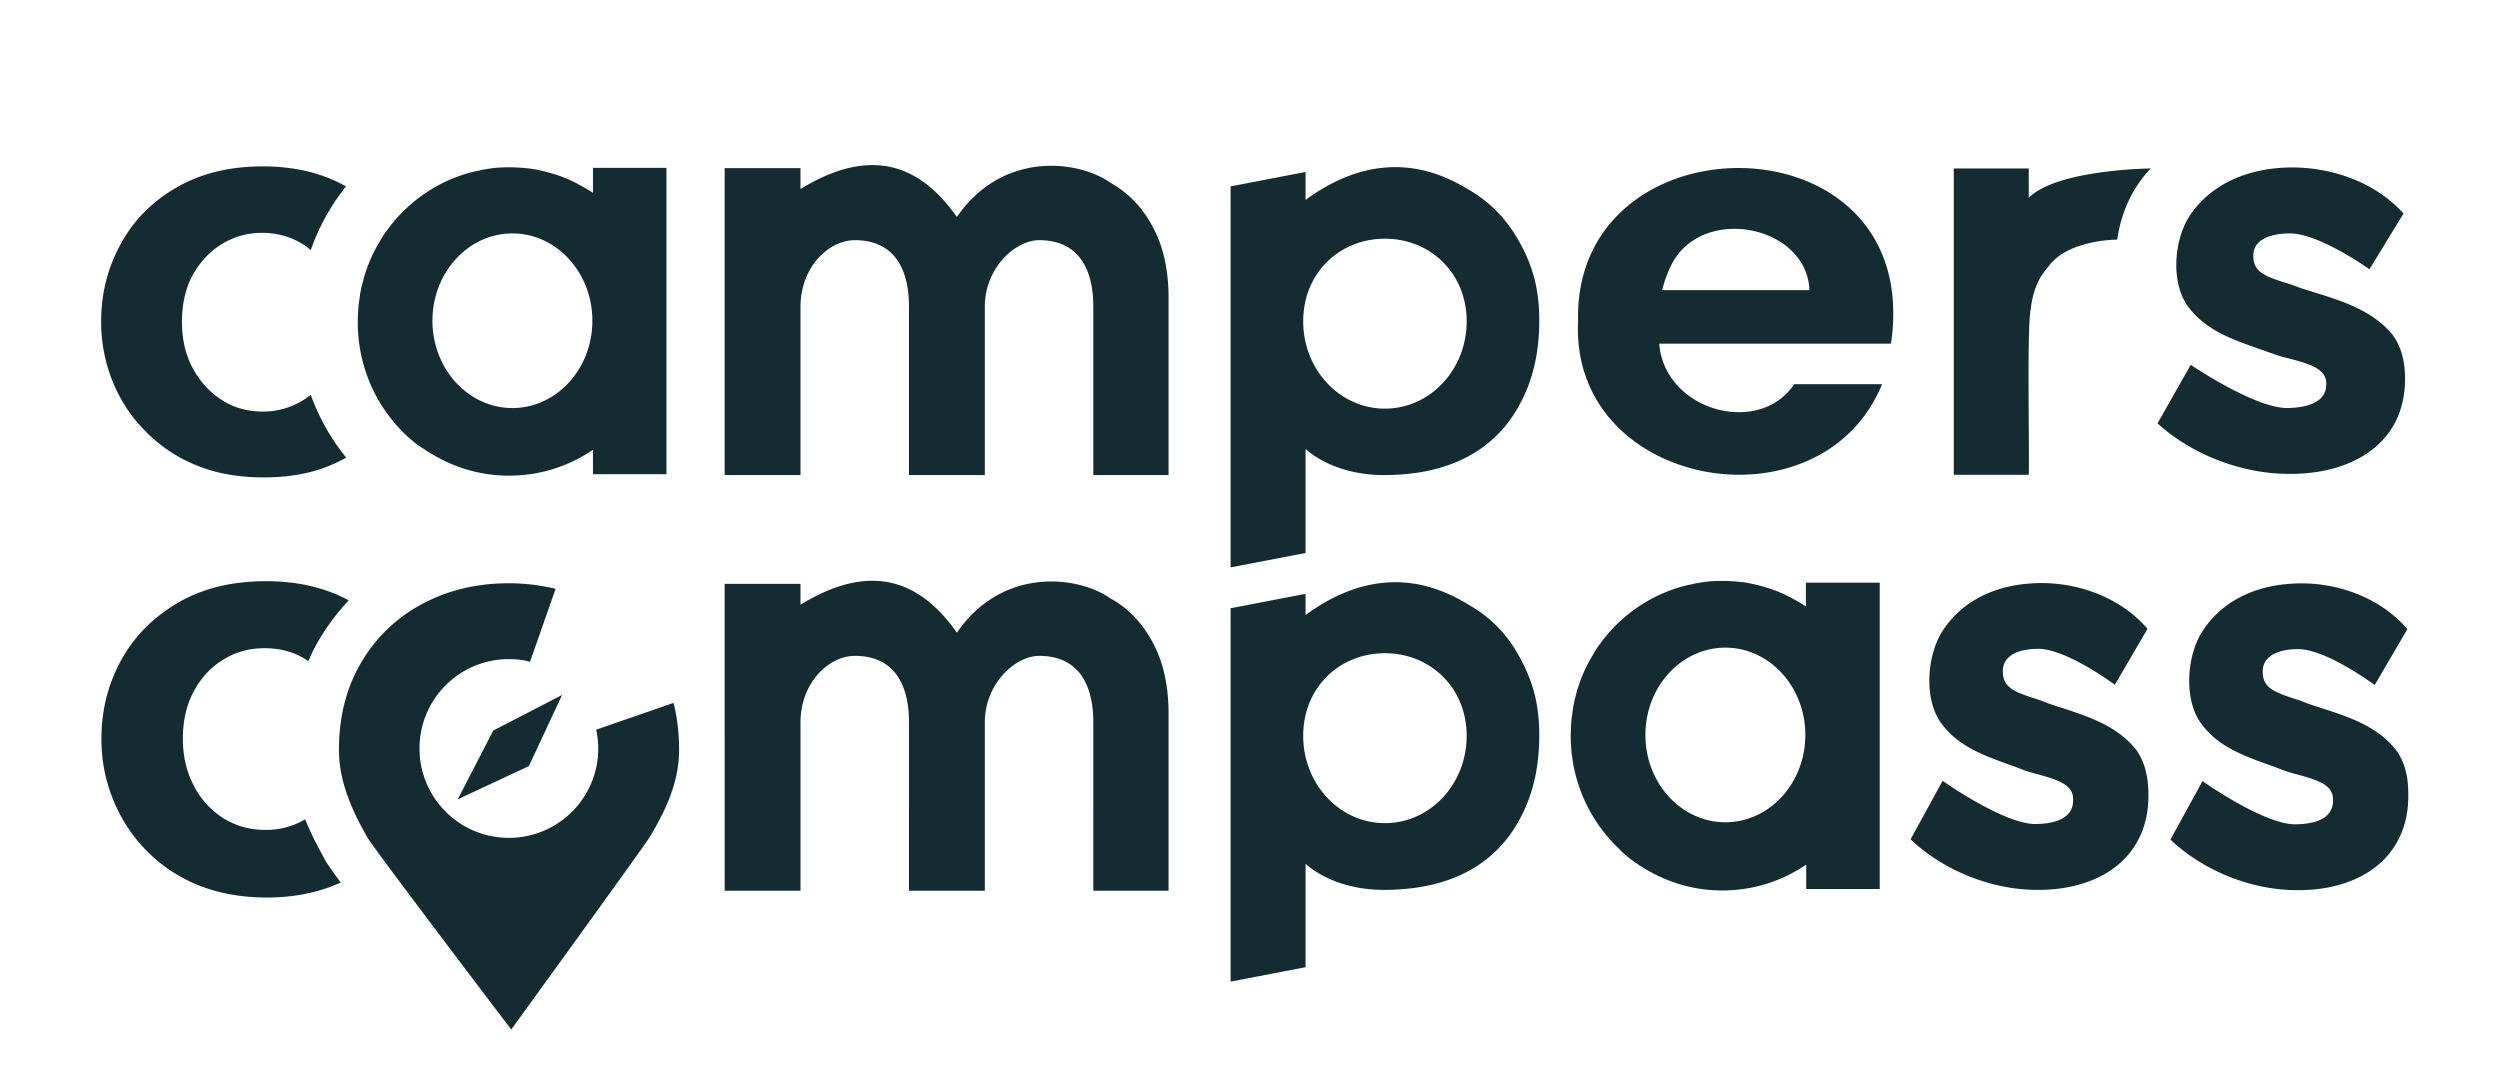 <?xml version="1.0" encoding="utf-8"?><!--Generator: Adobe Illustrator 27.3.0, SVG Export Plug-In . SVG Version: 6.00 Build 0)--><svg version="1.1" xmlns="http://www.w3.org/2000/svg" xmlns:xlink="http://www.w3.org/1999/xlink" x="0" y="0" viewBox="0 0 850.4 368.5" style="enable-background:new 0 0 850.4 368.5" xml:space="preserve"><style type="text/css">.st0{fill:#FFFFFF;}
	.st1{fill:#7BB993;}
	.st2{fill:#D8D596;}
	.st3{fill:#004A45;}
	.st4{fill:#DEDD26;}
	.st5{fill:#142B31;}
	.st6{display:none;}
	.st7{display:inline;fill:#142B31;}
	.st8{display:inline;fill:#D8D596;}
	.st9{display:inline;fill:#004A45;}
	.st10{display:inline;fill:#DEDD26;}
	.st11{display:inline;fill:#7BB993;}</style><g id="Ebene_1"><path class="st5" d="M38.2 129.5a54.8 54.8 0 0 1-3.8-20.1c0-9.5 2.2-18.2 6.6-26.3 4.4-8.1 10.7-14.5 19-19.3 8.3-4.8 18.1-7.2 29.4-7.2 10.9 0 20.3 2.3 28.3 6.8-.8 1-1.6 2.1-2.4 3.2-1.1 1.5-2.1 3-3 4.5l-.2.4c-2.6 4.2-4.7 8.8-6.4 13.6-1.2-1.1-2.5-2-4-2.8-3.7-2-7.9-3.1-12.6-3.1-4.9 0-9.5 1.3-13.6 3.8s-7.4 6-9.9 10.5-3.7 9.9-3.7 16c0 5.9 1.2 11.2 3.7 15.8 2.5 4.6 5.8 8.2 9.9 10.8 4.1 2.6 8.7 3.9 13.8 3.9a25.79 25.79 0 0 0 16.4-5.7c2.8 7.7 6.8 14.9 12.1 21.4-2.3 1.2-4.6 2.3-7.2 3.3-6.2 2.3-13.2 3.4-20.9 3.4-8.7 0-16.4-1.4-23.1-4.2a50.9 50.9 0 0 1-17.3-11.7c-4.9-4.9-8.5-10.6-11.1-17zm576.2 68.7h25v104.2h-25v-8.3c-8.2 5.6-18 8.8-28.6 8.8-9.9 0-19.1-2.9-26.9-7.8-.5-.3-1.1-.6-1.6-1-.2-.1-.4-.3-.6-.4-2.4-1.6-4.5-3.4-6.2-5.2-10-9.6-16.2-23.1-16.2-38.2 0-1.6.1-3.3.2-4.9.1-.6.1-1.2.2-1.7.1-1 .3-2 .4-3 .1-.7.3-1.4.4-2.1l.6-2.3c.2-.8.4-1.7.7-2.5.1-.4.3-.8.4-1.2 1.2-3.5 2.8-6.9 4.8-10.1v-.1c.7-1.1 1.4-2.3 2.2-3.3 7.3-10.1 18-17.4 30.4-20.2.6-.1 1.2-.2 1.8-.4 1.2-.2 2.4-.4 3.7-.6.3 0 .7-.1 1-.1a54.41 54.41 0 0 1 10.3.1c2.9.2 6.3 1 9.6 2s6.5 2.4 9.1 3.9c.1 0 .1.1.2.1.3.2.6.3.9.5 1 .6 2.1 1.2 3.1 1.9v-8.1zm-.3 51.8c0-16.4-12.2-29.7-27.2-29.7s-27.2 13.3-27.2 29.7 12.2 29.7 27.2 29.7 27.2-13.3 27.2-29.7zm163.8-111.2c-11.2-.1-32.7-14.7-32.7-14.7L733.9 144c11 10.1 27.9 17.2 44.8 17.2h.4c12.7 0 23.4-3.7 30.3-10.4 5.8-5.6 8.7-13 8.7-22 0-6.3-1.5-11.4-4.4-15.1-6.7-8-16.3-11.1-26.6-14.3-1.6-.5-3.3-1-4.8-1.5-1.7-.7-3.5-1.3-5.2-1.8-6.5-2.1-10.5-3.6-10.6-8.7-.1-2 .5-3.6 1.7-4.8 2-2.1 6-3.2 10.8-3.2 9.6.1 25.2 11 25.4 11.1l1.6 1.1 11.6-19-1-1c-9.5-10-25.1-15.6-40.8-14.5-13.2.9-24 6.4-30.4 15.5-5.7 7.8-7.4 23-1.1 31.7 6.1 8.1 14.8 11.1 24.8 14.6 1.2.4 2.5.9 3.7 1.3 1.8.7 3.9 1.3 6.1 1.8 7.5 2 12.5 3.7 12.4 8.6 0 1.8-.1 8-13.4 8.2zm-87.8-71.5v-10h-25.5v104.2h25.5c.3-7.1-.7-50.4.7-56.5.5-4.6 2-9.1 4.3-12.2.5-.7 1-1.4 1.6-2 5.5-7.9 18.6-9.2 23.5-9.3 1.3-9.1 5-17.5 11.4-24.2.1 0-32 .3-41.5 10zm-552.2 80.5c-10-9.6-16.2-23.1-16.2-38.2 0-1.7.1-3.3.2-4.9.1-.6.1-1.2.2-1.7.1-1 .3-2 .4-3 .1-.7.3-1.4.4-2.1l.6-2.3c.2-.8.4-1.7.7-2.5.1-.4.3-.8.4-1.2 1.2-3.5 2.8-6.9 4.8-10.1v-.1c.7-1.1 1.4-2.3 2.2-3.3 7.3-10.1 18-17.4 30.4-20.2.6-.1 1.2-.2 1.8-.4 1.2-.2 2.4-.4 3.7-.6.3 0 .7-.1 1-.1a54.41 54.41 0 0 1 10.3.1c2.9.2 6.3 1 9.6 2s6.5 2.4 9.1 3.9c.1 0 .1.1.2.1.3.2.6.4.9.5 1 .6 2.1 1.2 3.1 1.9v-8.5h25v104.2h-25V153c-8.2 5.6-18 8.8-28.6 8.8-9.9 0-19.1-2.9-26.9-7.8-.5-.3-1.1-.6-1.6-1-.2-.1-.4-.3-.6-.4-2.2-1.3-4.3-3.1-6.1-4.8zm9.2-38.7c0 16.4 12.2 29.7 27.2 29.7s27.2-13.3 27.2-29.7-12.2-29.7-27.2-29.7-27.2 13.3-27.2 29.7zm370.4-25.6c4.1 7.8 6.1 15.3 6.1 25.6s-2 19.5-6.1 27.4c-4.1 8-15 25.1-46.7 25.1-17.9 0-26.7-8.9-26.7-8.9v35.4l-25.5 4.9V63.4l25.5-4.9V68c28.4-20.8 49.8-6.9 56.8-2.7 7 4.3 12.5 10.4 16.6 18.2zm-18.6 25.8c0-16.4-12.4-28.1-27.8-28.1s-27.8 11.6-27.8 28.1c0 16.4 12.4 29.7 27.8 29.7s27.8-13.3 27.8-29.7zM726.6 255c-6.4-8-15.7-11.1-25.5-14.3-1.6-.5-3.1-1-4.6-1.5-1.6-.7-3.3-1.3-5-1.8-6.3-2.1-10.1-3.6-10.2-8.7-.1-2 .5-3.6 1.7-4.8 1.9-2.1 5.7-3.2 10.4-3.2 9.2.1 24.2 11 24.4 11.1l1.6 1.1 11.1-19-.9-1c-9.1-10-24.1-15.6-39.2-14.4-12.7.9-23.1 6.4-29.2 15.5-5.5 7.8-7.1 23-1.1 31.7 5.8 8.1 14.2 11.1 23.9 14.6 1.2.4 2.4.9 3.5 1.3 1.8.7 3.7 1.3 5.8 1.8 7.2 2 12 3.7 11.9 8.6 0 2-.1 8.2-13 8.3-10.8-.1-31.4-14.7-31.4-14.7l-10.9 19.9c10.6 10.1 26.8 17.2 43.1 17.2h.4c12.2 0 22.5-3.7 29.1-10.4 5.5-5.6 8.4-13 8.3-22 0-6.4-1.4-11.5-4.2-15.3zm-209.1-30.4c4.1 7.8 6.1 15.3 6.1 25.6s-2 19.5-6.1 27.4c-4.1 8-15 25.1-46.7 25.1-17.9 0-26.7-8.9-26.7-8.9V329l-25.5 4.9v-127l25.5-4.9v7.2c28.4-20.8 49.8-6.9 56.8-2.7s12.5 10.2 16.6 18.1zm-18.6 25.7c0-16.4-12.4-28.1-27.8-28.1s-27.8 11.6-27.8 28.1c0 16.4 12.4 29.7 27.8 29.7s27.8-13.3 27.8-29.7zM644 107.1a58 58 0 0 1-.8 9.8h-78.8c1.8 22.8 33.9 31.7 45.9 13.8h29.9c-20.7 50.6-106.1 35.6-103.4-21.4-1.7-68 107.9-70.3 107.2-2.2zm-28.5-8.4c-.8-21.8-35.7-29.1-46.6-9.3-1.6 3-2.7 6.1-3.5 9.3h50.1zM377.8 62.2c-11.2-7.9-36.9-10.8-52.3 11.6-11.7-16.6-28.1-24.9-53.2-9.5v-7.1h-25.8v104.4h25.8v-57.3c0-13.2 9.4-22.6 18.5-22.6 13.1 0 18.4 9.4 18.4 22.6v57.3H335v-57.3c0-13.2 10.4-22.6 18.5-22.6 13.1 0 18.4 9.4 18.4 22.6v57.3h25.6v-60.3c0-9.2-1.7-17.2-5.2-23.8-3.5-6.7-8.3-11.8-14.5-15.3zm0 141.4c-11.2-7.9-36.9-10.8-52.3 11.6-11.7-16.6-28.1-24.9-53.2-9.5v-7.1h-25.8V303h25.8v-57.3c0-13.2 9.4-22.6 18.5-22.6 13.1 0 18.4 9.4 18.4 22.6V303H335v-57.3c0-13.2 10.4-22.6 18.5-22.6 13.1 0 18.4 9.4 18.4 22.6V303h25.6v-60.3c0-9.2-1.7-17.2-5.2-23.8-3.5-6.7-8.3-11.9-14.5-15.3zM815 255.1c-6.4-8.1-15.7-11.1-25.5-14.3-1.6-.5-3.1-1-4.6-1.5-1.6-.7-3.3-1.3-5-1.8-6.3-2.1-10.1-3.6-10.2-8.7-.1-2 .5-3.6 1.7-4.8 1.9-2.1 5.7-3.2 10.4-3.2 9.2.1 24.2 11 24.4 11.1l1.6 1.1 11.1-19-.9-1c-9.1-10-24.1-15.6-39.2-14.4-12.7.9-23.1 6.4-29.2 15.5-5.5 7.8-7.1 23-1.1 31.7 5.8 8.1 14.2 11.1 23.9 14.6 1.2.4 2.4.9 3.5 1.3 1.8.7 3.7 1.3 5.8 1.8 7.3 2 12 3.7 11.9 8.6 0 2-.1 8.2-13 8.3-10.8-.1-31.4-14.7-31.4-14.7l-10.9 19.9c10.6 10.1 26.8 17.2 43.1 17.2h.4c12.2 0 22.5-3.7 29.1-10.4 5.5-5.6 8.4-13 8.3-22 .1-6.5-1.4-11.6-4.2-15.3zm-612.2-6.9c.4 2 .7 4.2.7 6.4 0 16.8-13.6 30.4-30.4 30.4-16.8 0-30.4-13.6-30.4-30.4s13.6-30.4 30.4-30.4c2.5 0 4.9.3 7.2.9l8.7-24.8c-5-1.2-10.3-1.9-15.9-1.9-10.8 0-20.6 2.3-29.4 7a52.39 52.39 0 0 0-20.8 19.9c-5.1 8.6-7.6 18.5-7.6 29.8 0 11.2 4.8 21.2 9.7 29.8 2.2 3.9 48.9 65.3 48.9 65.3s45.4-62.6 47-65.3c5.2-8.6 10.1-18.5 10.1-29.8 0-5.7-.6-11-1.9-16l-26.3 9.1zm-47.1 23.7 24.2-11.3 11.3-24.2-23.4 12.1-12.1 23.4zm-51.9 6.8a26.14 26.14 0 0 1-13.6 3.6c-5.2 0-9.8-1.3-14.1-3.9a28.3 28.3 0 0 1-10.1-11c-2.5-4.7-3.8-10.1-3.8-16.1 0-6.3 1.3-11.7 3.8-16.3 2.5-4.6 5.9-8.2 10.1-10.7 4.2-2.6 8.8-3.8 13.9-3.8 4.8 0 9 1 12.8 3.1.7.4 1.4.8 2.1 1.3 1.1-2.7 2.4-5.2 3.9-7.7 2.7-4.5 5.8-8.6 9.3-12.4.2-.2.3-.4.5-.6-8-4.3-17.3-6.5-28.1-6.5-11.5 0-21.5 2.4-29.9 7.3-8.4 4.9-14.9 11.4-19.4 19.6-4.5 8.2-6.7 17.1-6.7 26.8 0 7.1 1.3 13.9 3.9 20.4 2.6 6.5 6.3 12.3 11.2 17.3 4.9 5.1 10.8 9.1 17.6 11.9 6.9 2.8 14.7 4.3 23.5 4.3 7.9 0 15-1.2 21.3-3.5 1.3-.5 2.6-1 3.9-1.6-2.8-3.8-4.5-6.3-5-7.1-2.5-4.5-5-9.2-7.1-14.4z"/></g><g id="Ebene_2" class="st6"/></svg>